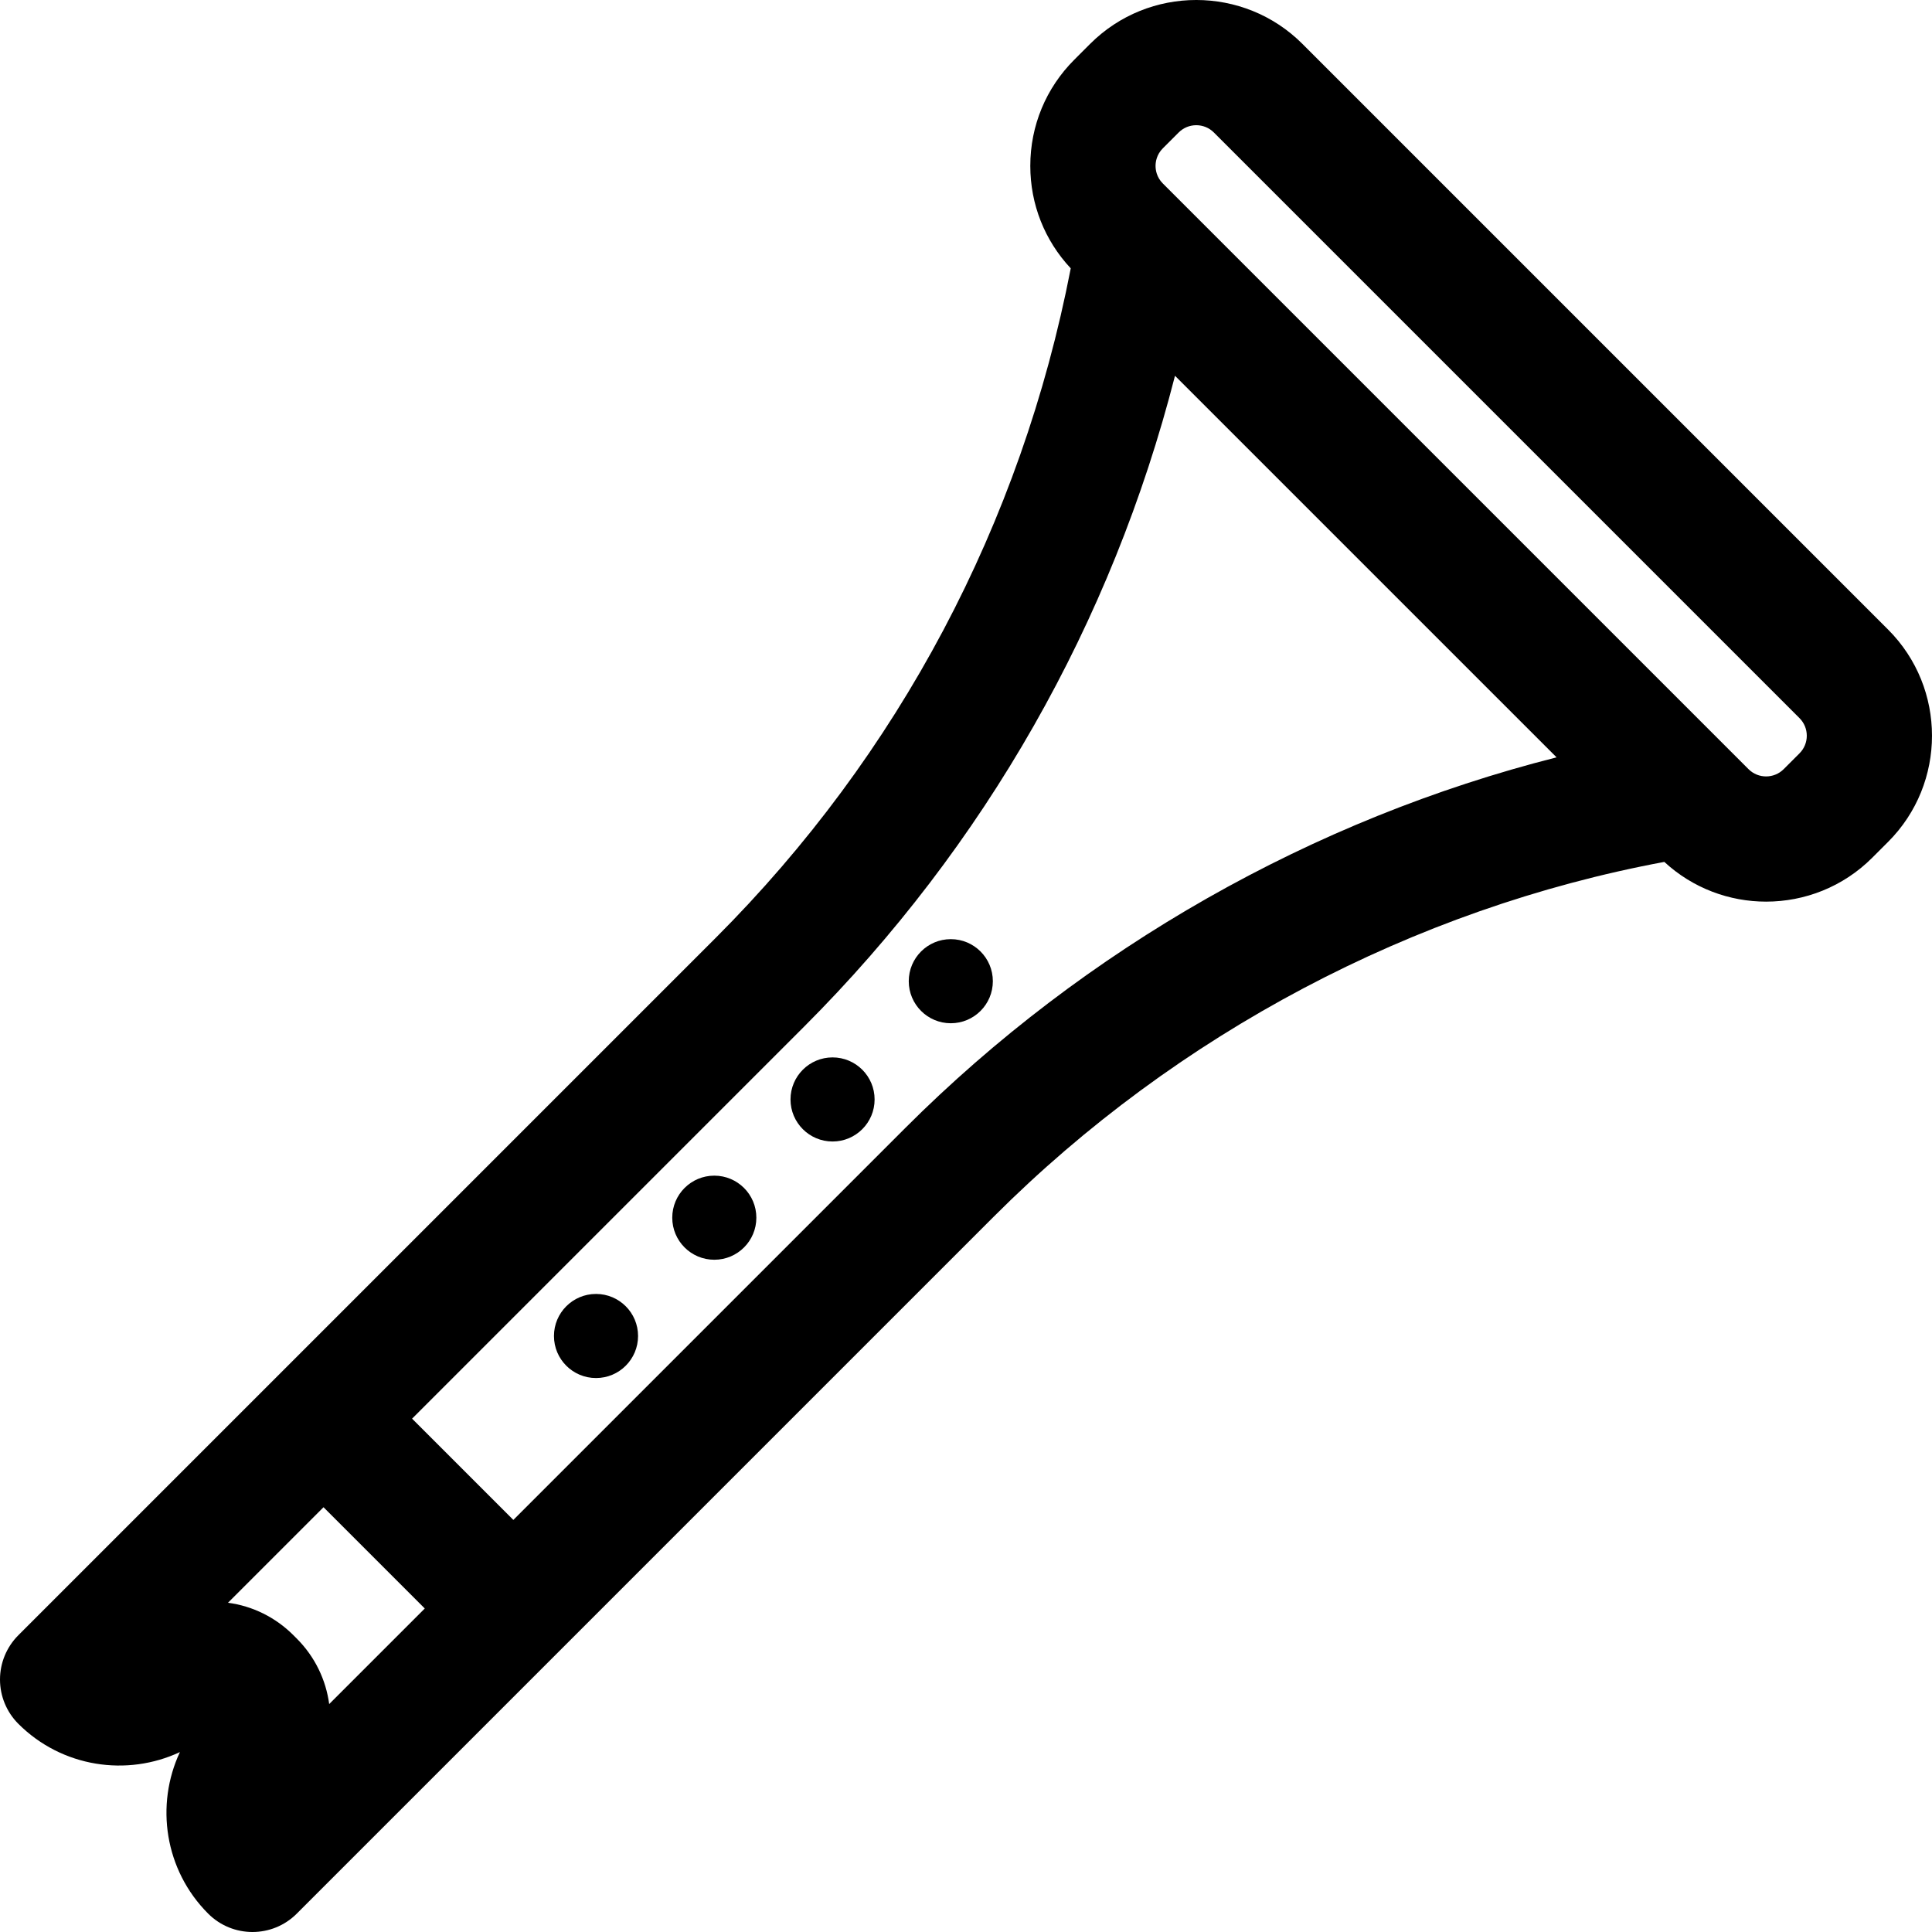 <?xml version="1.0" encoding="iso-8859-1"?>
<!-- Uploaded to: SVG Repo, www.svgrepo.com, Generator: SVG Repo Mixer Tools -->
<svg fill="#000000" height="800px" width="800px" version="1.1" id="Layer_1" xmlns="http://www.w3.org/2000/svg" xmlns:xlink="http://www.w3.org/1999/xlink" 
	 viewBox="0 0 512.001 512.001" xml:space="preserve">
<g>
	<g>
		<path d="M500.366,166.844L345.157,11.634c-15.513-15.514-40.753-15.512-56.267,0.001l-4.197,4.198
			c-7.515,7.513-11.653,17.505-11.653,28.132c0,10.175,3.801,19.76,10.719,27.151c-13.115,67.666-45.547,128.889-94.131,177.474
			L4.863,433.355C1.749,436.468,0,440.69,0,445.093s1.749,8.624,4.862,11.736c11.56,11.56,28.801,14.058,42.818,7.491
			c-6.566,14.017-4.069,31.259,7.492,42.819c3.241,3.241,7.489,4.862,11.736,4.862s8.496-1.621,11.736-4.862l184.765-184.765
			c48.43-48.43,111.263-81.603,177.655-93.961c7.598,7.016,17.28,10.53,26.97,10.53c10.187,0,20.377-3.88,28.132-11.634l4.198-4.198
			c0,0,0-0.001,0.001-0.001C515.879,207.598,515.879,182.356,500.366,166.844z M87.239,451.598
			c-0.857-6.356-3.724-12.491-8.6-17.368l-0.874-0.873c-4.749-4.75-10.799-7.732-17.345-8.611l25.313-25.313l26.836,26.836
			L87.239,451.598z M239.937,298.901L136.042,402.796l-26.836-26.837l103.895-103.895c47.945-47.943,81.554-107.081,98.286-172.481
			L412.51,200.705C347.962,217.055,287.582,251.257,239.937,298.901z M476.893,199.636l-4.198,4.198
			c-2.569,2.569-6.75,2.569-9.319,0L308.165,48.625c-1.679-1.68-1.93-3.639-1.93-4.66c0-1.019,0.251-2.979,1.931-4.66l4.197-4.198
			c1.285-1.285,2.972-1.927,4.66-1.927c1.688,0,3.375,0.642,4.66,1.927l155.209,155.21
			C479.462,192.887,479.462,197.067,476.893,199.636z"/>
	</g>
</g>
<g>
	<g>
		<circle cx="157.95" cy="354.052" r="11.143"/>
	</g>
</g>
<g>
	<g>
		<circle cx="189.298" cy="322.704" r="11.143"/>
	</g>
</g>
<g>
	<g>
		<circle cx="220.636" cy="291.366" r="11.143"/>
	</g>
</g>
<g>
	<g>
		<circle cx="251.973" cy="260.029" r="11.143"/>
	</g>
</g>
</svg>